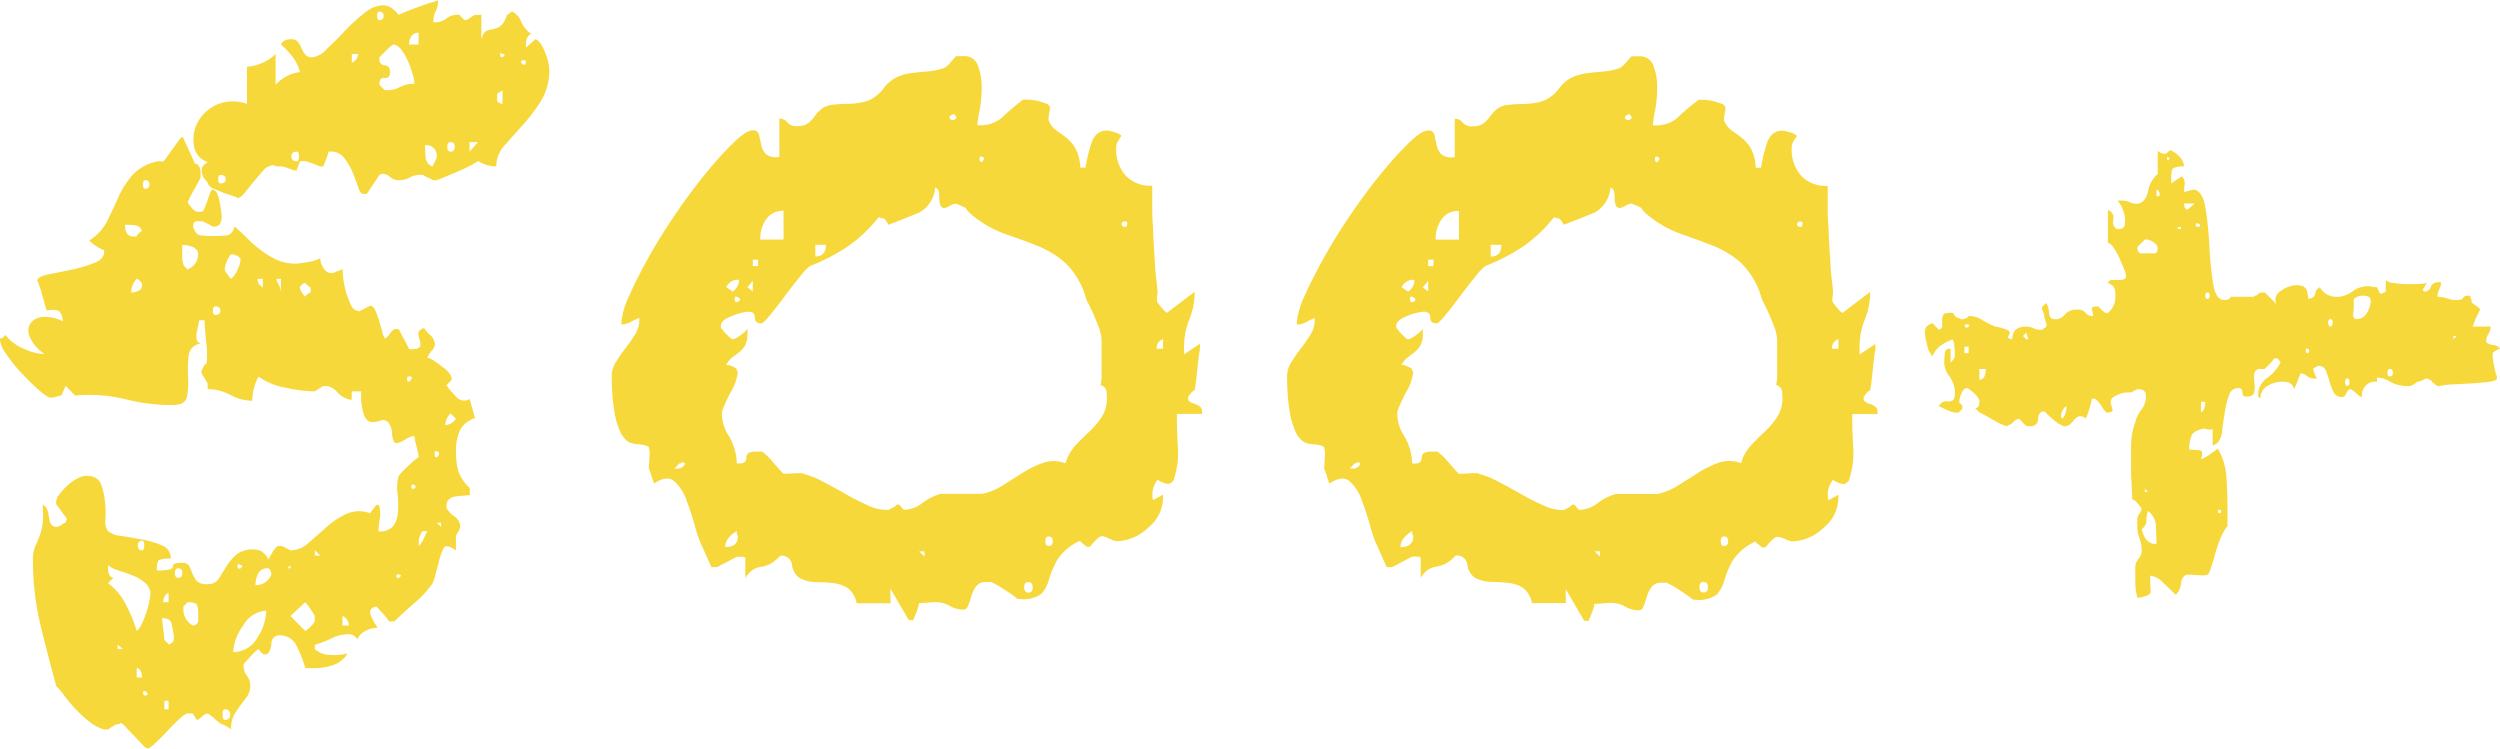 <svg xmlns="http://www.w3.org/2000/svg" width="114.643" height="34.325" viewBox="0 0 114.643 34.325">
  <path id="chalk_500_" data-name="chalk 500+" d="M-51.025,1.75q-.049,0-.049.024t-.049.024h-.049a.66.66,0,0,0-.219.1,1.21,1.21,0,0,0-.219.146H-51.8a2,2,0,0,1-.681-.365,5.393,5.393,0,0,1-.632-.583,7.826,7.826,0,0,1-.51-.608,4.264,4.264,0,0,0-.365-.438q-.389-1.41-.729-2.82a12.6,12.6,0,0,1-.34-2.966,1.533,1.533,0,0,1,.1-.608q.1-.219.194-.462a2.552,2.552,0,0,0,.146-.559,4.081,4.081,0,0,0,0-.9q.243.1.292.559t.34.462a.473.473,0,0,0,.243-.1.5.5,0,0,1,.194-.1v-.049q0-.049.024-.049t.024-.049l-.049-.1a3.086,3.086,0,0,1-.219-.292,3.086,3.086,0,0,0-.219-.292A.54.54,0,0,1-53.87-8.7a2.729,2.729,0,0,1,.413-.462,2,2,0,0,1,.51-.34.71.71,0,0,1,.462-.073.6.6,0,0,1,.559.389,3.448,3.448,0,0,1,.17.778,4.788,4.788,0,0,1,.024.827.691.691,0,0,0,.122.535A1.159,1.159,0,0,0-51-6.831q.462.073.972.17a4.214,4.214,0,0,1,.9.267.611.611,0,0,1,.389.608,1.125,1.125,0,0,0-.559.073.826.826,0,0,0-.073.462,2.2,2.2,0,0,0,.608-.049q.122-.049.122-.122a.165.165,0,0,1,.049-.122.8.8,0,0,1,.389-.049.318.318,0,0,1,.316.146,3.569,3.569,0,0,1,.146.34,1.166,1.166,0,0,0,.194.34.661.661,0,0,0,.51.146.565.565,0,0,0,.51-.267q.17-.267.365-.583a2.08,2.08,0,0,1,.51-.559,1.224,1.224,0,0,1,.948-.146q.1,0,.267.17t.17.267q.049-.1.194-.34a.793.793,0,0,1,.243-.292h.146a.853.853,0,0,1,.243.1l.194.1a1.238,1.238,0,0,0,.827-.34q.389-.34.827-.729a3.639,3.639,0,0,1,.924-.608,1.428,1.428,0,0,1,1.07-.024l.292-.389a.129.129,0,0,1,.146.146,1.408,1.408,0,0,1,0,.535,5.176,5.176,0,0,0-.049.535.779.779,0,0,0,.7-.267,1.362,1.362,0,0,0,.194-.656,4.788,4.788,0,0,0-.024-.827,2.016,2.016,0,0,1,.049-.778,2.852,2.852,0,0,1,.438-.462,3.494,3.494,0,0,1,.486-.413,2.924,2.924,0,0,0-.1-.486,2.923,2.923,0,0,1-.1-.486,1.065,1.065,0,0,0-.462.194q-.316.194-.462.1a1.093,1.093,0,0,1-.1-.413.885.885,0,0,0-.146-.462.3.3,0,0,0-.365-.122,1.309,1.309,0,0,1-.413.073q-.194,0-.34-.267a2.832,2.832,0,0,1-.146-1.143h-.438v.389a1.04,1.04,0,0,1-.656-.34.734.734,0,0,0-.51-.292h-.146l-.389.243a6.667,6.667,0,0,1-1.337-.17,3.041,3.041,0,0,1-1.24-.51A2.5,2.5,0,0,0-45-13.03a2.14,2.14,0,0,1-1-.267,2.228,2.228,0,0,0-1.045-.267v-.17a.237.237,0,0,0-.049-.17,2.378,2.378,0,0,0-.146-.243.473.473,0,0,1-.1-.243l.1-.194a.263.263,0,0,1,.1-.122.078.078,0,0,0,.049-.073,4.068,4.068,0,0,0-.024-.972q-.073-.729-.073-.972h-.243l-.1.486a.946.946,0,0,0-.024.365.257.257,0,0,0,.219.219.618.618,0,0,0-.583.559,6.387,6.387,0,0,0-.024.972,3.91,3.91,0,0,1-.049.9q-.073.389-.656.389a8.7,8.7,0,0,1-2.164-.267,7.1,7.1,0,0,0-2.309-.17l-.438-.438-.194.438a1.1,1.1,0,0,0-.219.049,1.043,1.043,0,0,1-.267.049q-.146,0-.535-.34t-.8-.778a6.675,6.675,0,0,1-.7-.875,1.419,1.419,0,0,1-.292-.632v-.049a.043.043,0,0,1,.049-.049.14.14,0,0,0,.1-.049l.1-.1a2.059,2.059,0,0,0,.851.632,2.471,2.471,0,0,0,.948.243,1.835,1.835,0,0,1-.681-.778.656.656,0,0,1,.024-.632.756.756,0,0,1,.559-.292,1.757,1.757,0,0,1,.924.194.692.692,0,0,0-.122-.413q-.122-.17-.608-.073-.049-.146-.194-.656a5.44,5.44,0,0,0-.194-.608.14.14,0,0,0-.049-.1q0-.194.486-.292t1.07-.219a6.385,6.385,0,0,0,1.07-.316q.486-.194.438-.583a1.89,1.89,0,0,1-.681-.438,2.367,2.367,0,0,0,.851-.948q.267-.559.51-1.094a3.93,3.93,0,0,1,.656-1,2.092,2.092,0,0,1,1.24-.608q.1.1.243-.1t.316-.438q.17-.243.316-.438t.194-.049l.535,1.167q.1-.049.194.146a.541.541,0,0,1,.049.243v.243q-.049.1-.316.583a3.368,3.368,0,0,0-.267.535q0,.049.17.243t.267.194h.194q.1,0,.267-.51t.219-.51q.243,0,.34.559a5.8,5.8,0,0,1,.1.7.647.647,0,0,1-.073.292.272.272,0,0,1-.267.146h-.1a1.125,1.125,0,0,0-.243-.146.853.853,0,0,0-.243-.1h-.194q-.194,0-.194.243.1.389.389.413t.583.024q.243,0,.535-.024t.389-.413q.292.243.583.535a6.241,6.241,0,0,0,.608.535,4.323,4.323,0,0,0,.7.438,2.165,2.165,0,0,0,.972.194,4.364,4.364,0,0,0,.51-.073,1.626,1.626,0,0,0,.559-.17.872.872,0,0,0,.146.438.44.44,0,0,0,.389.243h.049a1.886,1.886,0,0,1,.243-.1.528.528,0,0,0,.194-.1l.024.316a3.781,3.781,0,0,0,.122.681,3.458,3.458,0,0,0,.243.656.438.438,0,0,0,.389.292l.1-.049.194-.1.194-.1q.146,0,.243.219a3.884,3.884,0,0,1,.17.462q.073.243.146.51a.933.933,0,0,0,.122.316.686.686,0,0,0,.219-.219.686.686,0,0,1,.219-.219h.194l.486.924h.049q.389,0,.438-.122a.379.379,0,0,0,0-.267,1.806,1.806,0,0,1-.073-.316q-.024-.17.267-.267a1.575,1.575,0,0,0,.267.316.6.6,0,0,1,.219.365.386.386,0,0,1-.1.316,1.131,1.131,0,0,0-.243.365.71.71,0,0,1,.316.146q.219.146.438.316a1.213,1.213,0,0,1,.316.34q.1.17,0,.267l-.194.194a4.744,4.744,0,0,0,.413.486.493.493,0,0,0,.656.146l.243.875a1.136,1.136,0,0,0-.7.583,2.162,2.162,0,0,0-.17.875,3.225,3.225,0,0,0,.122,1.021,2.073,2.073,0,0,0,.51.729V-8.7q-.1,0-.583.049t-.486.438v.1a1.147,1.147,0,0,0,.365.389.582.582,0,0,1,.267.486.66.66,0,0,1-.1.219.66.66,0,0,0-.1.219v.632a.818.818,0,0,0-.194-.122.573.573,0,0,0-.243-.073q-.1,0-.194.243a4.155,4.155,0,0,0-.17.535q-.073.292-.146.559a2.29,2.29,0,0,1-.122.365,4.585,4.585,0,0,1-.827.9q-.535.462-.924.851h-.243a2.012,2.012,0,0,0-.267-.34q-.219-.243-.316-.34a.323.323,0,0,0-.194.073.21.21,0,0,0-.1.17.947.947,0,0,0,.122.34,1.485,1.485,0,0,0,.17.292l.049.1a1.152,1.152,0,0,0-.559.146.768.768,0,0,0-.365.389.418.418,0,0,0-.438-.243,1.792,1.792,0,0,0-.754.194,5.061,5.061,0,0,1-.754.292v.194a1.07,1.07,0,0,0,.729.267,2.181,2.181,0,0,0,.778-.073,1.248,1.248,0,0,1-.656.535,2.538,2.538,0,0,1-.851.146h-.438a5.229,5.229,0,0,0-.365-.948.856.856,0,0,0-.8-.559.363.363,0,0,0-.389.365.885.885,0,0,1-.146.462l-.1.049h-.1a.043.043,0,0,1-.049-.049q-.049,0-.1-.073a.8.8,0,0,0-.1-.122,1.641,1.641,0,0,0-.34.316q-.243.267-.34.365v.049a.788.788,0,0,0,.146.486A.711.711,0,0,1-45.094,0a.873.873,0,0,1-.146.535l-.292.389a5.123,5.123,0,0,0-.292.438,1.327,1.327,0,0,0-.146.681,1.209,1.209,0,0,0-.219-.146.66.66,0,0,0-.219-.1,2.012,2.012,0,0,1-.34-.267q-.243-.219-.34-.219-.049,0-.219.146t-.219.146q-.049,0-.1-.146a.566.566,0,0,1-.1-.146h-.243q-.1,0-.365.243t-.559.559q-.292.316-.559.559a1.133,1.133,0,0,1-.316.243l-.146-.049L-50.928,1.8Zm4.765-.632q-.1,0-.1.243t.1.243a.215.215,0,0,0,.243-.243A.215.215,0,0,0-46.261,1.118Zm-2.771,0h.194V.729h-.194Zm-.875-.827q-.1-.049-.1.073t.1.122q.1,0,.1-.073T-49.907.292ZM-50.3-.34h.243q0-.389-.243-.438Zm-.875-1.313h.243l-.243-.194Zm6.807-1.75a1.289,1.289,0,0,0-1.045.681,2.244,2.244,0,0,0-.462,1.215,1.256,1.256,0,0,0,1.094-.632A2.3,2.3,0,0,0-44.365-3.4Zm-4.765.34q0,.1.049.486t.049.486a.367.367,0,0,0,.122.146q.073.049.073.1.243-.1.243-.243v-.194q-.049-.243-.1-.51T-49.129-3.063Zm-2.48-1.6a2.7,2.7,0,0,1,.827,1A6.155,6.155,0,0,1-50.3-2.48a.66.66,0,0,0,.219-.292,4.083,4.083,0,0,0,.219-.535,4.083,4.083,0,0,0,.146-.559,2.487,2.487,0,0,0,.049-.365.768.768,0,0,0-.292-.486,2.087,2.087,0,0,0-.559-.316q-.316-.122-.632-.219a1.113,1.113,0,0,1-.462-.243v.146q0,.389.243.438Zm9.043,2.188a1.043,1.043,0,0,0,.243-.194,1.043,1.043,0,0,0,.194-.243V-3.16a3.449,3.449,0,0,0-.194-.316,2.183,2.183,0,0,0-.243-.316l-.681.632ZM-48.157-3.5a.825.825,0,0,0,.438.778q.243-.049.243-.243v-.292a1.265,1.265,0,0,0-.049-.389q-.049-.146-.438-.146l-.194.194Zm7.293.778h.292a.467.467,0,0,0-.292-.438ZM-48.838-4.23a.478.478,0,0,0-.243.438h.243Zm4.57-1.118a.467.467,0,0,0-.462.243,1.179,1.179,0,0,0-.122.535.779.779,0,0,0,.729-.486.432.432,0,0,0-.049-.194Q-44.219-5.348-44.267-5.348Zm5.98.292q-.1-.049-.1.073t.1.073q.1-.049.1-.1T-38.287-5.056ZM-48.4-5.348q-.146,0-.146.219t.146.219q.194,0,.194-.219T-48.4-5.348Zm2.869-.146q-.146-.1-.146.049t.146.1Q-45.386-5.494-45.531-5.494Zm2.139.146h.146v-.146Zm1.264-.583h.243l-.243-.243Zm-7.925-.681q-.194,0-.194.219t.194.219q.1,0,.1-.219T-50.053-6.612Zm12.884-.438q-.049,0-.122.17a.738.738,0,0,0-.073.267v.243a1.009,1.009,0,0,0,.219-.316q.073-.17.17-.365h-.1Zm.827-.194v-.194h-.194Zm-1.264-1.945a.086.086,0,0,0-.1.1.086.086,0,0,0,.1.1Q-37.412-9.092-37.607-9.189Zm1.07-1.507q-.1-.1-.1.1t.1.146a.156.156,0,0,0,.1-.146A.086.086,0,0,0-36.537-10.7Zm.632-1.75a.743.743,0,0,0-.243.535.664.664,0,0,0,.486-.292Zm-1.9-1.7q-.1,0-.1.122t.1.122Q-37.558-14.148-37.8-14.148Zm-8.9-3.209q-.1,0-.1.194t.1.194q.243,0,.243-.194T-46.7-17.357Zm3.889-.875a.473.473,0,0,0,.1.243,1.448,1.448,0,0,0,.146.194q0-.049.1-.122a.3.3,0,0,1,.146-.073v-.243q-.049,0-.146-.1l-.1-.1a.3.3,0,0,0-.146.073Q-42.809-18.281-42.809-18.232Zm-7.487-.389a.855.855,0,0,0-.243.632.932.932,0,0,0,.292-.073.267.267,0,0,0,.194-.267v-.1l-.146-.146A.14.14,0,0,0-50.3-18.621Zm6.418.049a.1.1,0,0,0,.024.073.1.1,0,0,1,.024.073.528.528,0,0,1,.1.194.8.8,0,0,1,.049.243v-.632h-.194Zm-.875-.049a.44.44,0,0,0,.243.389v-.389Zm-1.507-.438a.5.5,0,0,0,.1.194,1.593,1.593,0,0,0,.194.243,1,1,0,0,0,.292-.413,1.3,1.3,0,0,0,.146-.51l-.1-.1a.14.14,0,0,0-.1-.049.14.14,0,0,1-.1-.049h-.146a1.043,1.043,0,0,0-.194.34A1.115,1.115,0,0,0-46.261-19.059Zm-1.945-1.118v.438a1.207,1.207,0,0,0,.049.438.2.2,0,0,0,.073.122l.122.122a.748.748,0,0,0,.486-.681.345.345,0,0,0-.243-.34A1.3,1.3,0,0,0-48.206-20.177Zm-2.625-.924q0,.535.389.535h.146q0-.049.1-.146t.146-.1a.379.379,0,0,0-.316-.267A4.186,4.186,0,0,0-50.831-21.1Zm9.335-3.355a1.669,1.669,0,0,1-.1.316q-.1.267-.146.365h-.146q-.1-.049-.365-.146a1.669,1.669,0,0,0-.316-.1h-.243a.792.792,0,0,1-.073.219.792.792,0,0,0-.073.219,1.339,1.339,0,0,1-.365-.1,1.339,1.339,0,0,0-.365-.1h-.146a.192.192,0,0,1-.122-.024.1.1,0,0,0-.073-.024.626.626,0,0,0-.462.243q-.219.243-.438.51t-.413.51q-.194.243-.34.243l-.049-.049-.583-.194q-.243-.1-.462-.194A.446.446,0,0,1-47.039-23q0-.049-.1-.146a.61.61,0,0,1-.146-.243.6.6,0,0,1-.024-.292q.024-.146.267-.292a.92.92,0,0,1-.632-.754,1.641,1.641,0,0,1,.17-1.07,1.863,1.863,0,0,1,.851-.8,1.89,1.89,0,0,1,1.41-.049v-1.7a2.146,2.146,0,0,0,1.313-.583v1.41a1.8,1.8,0,0,1,1.118-.583,1.932,1.932,0,0,0-.365-.729,3.276,3.276,0,0,0-.51-.535q.1-.243.486-.243a.351.351,0,0,1,.292.122,1.257,1.257,0,0,1,.17.292,1.257,1.257,0,0,0,.17.292.413.413,0,0,0,.34.122,1.08,1.08,0,0,0,.632-.365q.389-.365.827-.827a8.481,8.481,0,0,1,.9-.827,1.419,1.419,0,0,1,.851-.365.711.711,0,0,1,.438.146,1.238,1.238,0,0,1,.292.292q.194-.1.778-.316t.778-.267h.049q.049,0,.049-.024t.049-.024a.14.14,0,0,0,.1-.049.9.9,0,0,1-.1.51.9.9,0,0,0-.1.51.865.865,0,0,0,.583-.17.785.785,0,0,1,.535-.17h.1q0,.049.1.146t.146.1a.5.5,0,0,0,.194-.1,2.379,2.379,0,0,1,.243-.146h.292v1.118q.1-.34.243-.389a1.92,1.92,0,0,1,.292-.073.968.968,0,0,0,.316-.122.97.97,0,0,0,.316-.535.14.14,0,0,0,.1-.049q.1-.1.146-.1a.829.829,0,0,1,.413.462,1.245,1.245,0,0,0,.462.559q-.243.1-.243.486v.146l.438-.389q.243.1.438.608a2.412,2.412,0,0,1,.194.754,2.7,2.7,0,0,1-.389,1.483,8.4,8.4,0,0,1-.827,1.094q-.438.486-.827.924a1.429,1.429,0,0,0-.389.972,1.534,1.534,0,0,1-.827-.243,6.62,6.62,0,0,1-.9.462q-.51.219-1,.413h-.194a.788.788,0,0,0-.219-.122.788.788,0,0,1-.219-.122h-.146a.937.937,0,0,0-.462.122,1.034,1.034,0,0,1-.51.122.526.526,0,0,1-.389-.146.526.526,0,0,0-.389-.146l-.1.049-.583.875h-.146q-.146,0-.243-.292t-.243-.656a2.845,2.845,0,0,0-.389-.681.761.761,0,0,0-.632-.316Zm-8.411,1.313q-.1,0-.1.194t.1.194a.172.172,0,0,0,.194-.194A.172.172,0,0,0-49.907-23.143Zm3.452-.243q-.1,0-.1.194t.1.194q.243,0,.243-.194T-46.455-23.386Zm9.383-1.361q0,.1.024.486a.484.484,0,0,0,.316.486l.122-.243a.587.587,0,0,0,.073-.194A.473.473,0,0,0-37.072-24.747Zm-5.883.292q-.243,0-.243.219t.243.219q.1,0,.1-.219T-42.955-24.455Zm7.925,0,.389-.438h-.389Zm-.875-.438q-.146,0-.146.219t.146.219q.194,0,.194-.219T-35.9-24.893Zm2.139-1.9q0,.049.1.1a.373.373,0,0,0,.146.049v-.632a.566.566,0,0,1-.146.1q-.1.049-.1.1v.292Zm-5.4-.729.146.146.1.1h.146a1.152,1.152,0,0,0,.559-.146,1.355,1.355,0,0,1,.656-.146,1.7,1.7,0,0,0-.073-.413,4.618,4.618,0,0,0-.194-.559,2.82,2.82,0,0,0-.292-.535.666.666,0,0,0-.365-.292q-.1,0-.34.243l-.34.34v.1a.241.241,0,0,0,.243.267q.243.024.243.316t-.243.267q-.243-.024-.243.267Zm-1.264-1.021a.438.438,0,0,0,.292-.389h-.292Zm7.973,0q.049-.1-.1-.1t-.1.1q.049.1.122.1T-32.453-28.539Zm-1.07-.389q-.1-.1-.1.024t.1.122q.1-.049.1-.1T-33.523-28.928Zm-3.841-.972a.359.359,0,0,0-.34.17.723.723,0,0,0-.1.365h.438Zm-1.8-.972q-.1,0-.1.194t.1.194a.172.172,0,0,0,.194-.194A.172.172,0,0,0-39.162-30.873ZM-15.728-3.744h-1.556a1.164,1.164,0,0,0-.413-.7,1.541,1.541,0,0,0-.632-.219,5.893,5.893,0,0,0-.778-.049,1.774,1.774,0,0,1-.8-.194.856.856,0,0,1-.34-.583.475.475,0,0,0-.486-.438.14.14,0,0,0-.1.049,1.551,1.551,0,0,1-.486.365,1.75,1.75,0,0,1-.365.1.958.958,0,0,0-.34.122,1.221,1.221,0,0,0-.365.389v-.924a.2.2,0,0,0-.146-.049h-.243q-.1.049-.462.243T-23.7-5.4h-.243q-.049-.1-.219-.486t-.219-.486a5.421,5.421,0,0,1-.316-.9q-.17-.608-.389-1.191a2.1,2.1,0,0,0-.559-.875q-.34-.292-.924.1a2.4,2.4,0,0,1-.122-.34,2.4,2.4,0,0,0-.122-.34q0-.1.024-.486a1.25,1.25,0,0,0-.024-.486q-.049-.1-.462-.146a1.284,1.284,0,0,1-.462-.1,1.12,1.12,0,0,1-.413-.535,3.461,3.461,0,0,1-.243-.851,8.954,8.954,0,0,1-.1-.9q-.024-.438-.024-.729a1.235,1.235,0,0,1,.194-.656,7.4,7.4,0,0,1,.438-.632,7.394,7.394,0,0,0,.438-.632,1.235,1.235,0,0,0,.194-.656v-.1a3.345,3.345,0,0,0-.413.194.821.821,0,0,1-.413.1,3.513,3.513,0,0,1,.365-1.313q.365-.827.924-1.823t1.264-2.018q.7-1.021,1.386-1.848a15.819,15.819,0,0,1,1.24-1.361q.559-.535.851-.535a.264.264,0,0,1,.292.219q.049.219.1.462a.79.79,0,0,0,.219.413.732.732,0,0,0,.608.122v-1.75a.419.419,0,0,1,.365.17.534.534,0,0,0,.462.17.768.768,0,0,0,.51-.146,1.777,1.777,0,0,0,.292-.316,1.777,1.777,0,0,1,.292-.316.93.93,0,0,1,.462-.194,5.731,5.731,0,0,1,.7-.049,3.693,3.693,0,0,0,.608-.049,1.879,1.879,0,0,0,.535-.17,1.853,1.853,0,0,0,.535-.462,1.663,1.663,0,0,1,.608-.535,2.358,2.358,0,0,1,.681-.194q.365-.049.729-.073a3.242,3.242,0,0,0,.8-.17,1.068,1.068,0,0,0,.267-.243q.17-.194.219-.243,0-.049.146-.049h.243a.644.644,0,0,1,.656.438,2.734,2.734,0,0,1,.17,1,5.708,5.708,0,0,1-.1,1.07,4.744,4.744,0,0,0-.1.656,1.521,1.521,0,0,0,1.094-.316,11.9,11.9,0,0,1,1-.851h.243a2.179,2.179,0,0,1,.583.1q.34.1.34.146.1.049.049.316a2.487,2.487,0,0,0-.049.365,1.068,1.068,0,0,0,.365.486q.219.146.438.316a1.942,1.942,0,0,1,.413.462,1.987,1.987,0,0,1,.243.924h.243a6.945,6.945,0,0,1,.243-1.045q.194-.656.729-.656a1.416,1.416,0,0,1,.34.073.823.823,0,0,1,.34.17,1.21,1.21,0,0,0-.146.219.6.6,0,0,0-.1.267v.1a1.812,1.812,0,0,0,.413,1.215,1.537,1.537,0,0,0,1.24.486v1.118q0,.34.024.656t.024.462q0,.1.024.486t.049.827q.024.438.073.827t.049.486q0,.049-.024.243t.024.243a3.4,3.4,0,0,0,.267.34q.17.194.219.1l1.215-.924v.1a3.272,3.272,0,0,1-.243,1.167,3.381,3.381,0,0,0-.243,1.215v.389l.729-.486v.243q-.049.243-.122.948t-.122.948q-.049,0-.146.1t-.1.146a.043.043,0,0,0-.049.049v.1a.14.14,0,0,0,.049.1.8.8,0,0,0,.243.122.8.8,0,0,1,.243.122.28.28,0,0,1,.1.194v.146H-2.6q0,.827.049,1.556a3.78,3.78,0,0,1-.194,1.459q0,.049-.1.122a.3.3,0,0,1-.146.073.738.738,0,0,1-.267-.073.788.788,0,0,1-.219-.122,1.031,1.031,0,0,0-.243.681v.146a.14.14,0,0,0,.049.1l.438-.243v.146a1.8,1.8,0,0,1-.7,1.386,2.194,2.194,0,0,1-1.434.608,1.724,1.724,0,0,1-.34-.122Q-6-6.855-6.1-6.807q-.049,0-.243.194t-.194.243l-.146.049-.1-.049a1.421,1.421,0,0,0-.146-.122q-.1-.073-.1-.122a2.471,2.471,0,0,0-1.07.9,4.807,4.807,0,0,0-.365.875,1.672,1.672,0,0,1-.34.656,1.4,1.4,0,0,1-1,.243h-.1a5,5,0,0,0-.583-.413,3.962,3.962,0,0,0-.632-.365h-.243a.512.512,0,0,0-.438.194,1.387,1.387,0,0,0-.219.438q-.073.243-.146.438t-.219.194a1.233,1.233,0,0,1-.632-.17,1.326,1.326,0,0,0-.681-.17q-.1,0-.365.024t-.365.024a1.339,1.339,0,0,1-.1.365q-.1.267-.146.365a.043.043,0,0,1-.049.049h-.049q-.146,0-.146-.049l-.827-1.41Zm6.32-.972q-.194,0-.194.243t.194.243q.194,0,.194-.243T-9.408-4.716Zm-4.765-1.167v-.243h-.243ZM-22.778-7.05a1.206,1.206,0,0,0-.365.292.647.647,0,0,0-.17.438q.583,0,.583-.486a.1.1,0,0,0-.024-.073.1.1,0,0,1-.024-.073Zm14.294.243q-.146,0-.146.219t.146.219q.194,0,.194-.219T-8.484-6.807ZM-21.951-10.7h.243q.146,0,.146.049a2.75,2.75,0,0,1,.462.462q.365.413.462.51.1,0,.51-.024t.413.024a4.183,4.183,0,0,1,.9.365q.51.267,1.021.559t1,.51a2.093,2.093,0,0,0,.827.219h.146l.194-.1a.566.566,0,0,0,.146-.1.14.14,0,0,1,.1-.049q.049,0,.146.122t.146.122a1.433,1.433,0,0,0,.827-.316,2.462,2.462,0,0,1,.827-.413h1.9A2.8,2.8,0,0,0-10.6-9.14l.924-.583a4.651,4.651,0,0,1,.948-.462,1.48,1.48,0,0,1,1.021.024,2.015,2.015,0,0,1,.438-.8q.292-.316.632-.632a3.822,3.822,0,0,0,.583-.681,1.586,1.586,0,0,0,.243-.9,2.244,2.244,0,0,0-.024-.316q-.024-.17-.267-.267a1.706,1.706,0,0,0,.049-.486v-1.41a1.706,1.706,0,0,0-.049-.486,1.669,1.669,0,0,0-.1-.316q-.1-.267-.219-.535t-.243-.51a1.17,1.17,0,0,1-.122-.292,3.578,3.578,0,0,0-.972-1.6,4.585,4.585,0,0,0-1.264-.754q-.681-.267-1.459-.535a5.142,5.142,0,0,1-1.556-.9l-.146-.146a.566.566,0,0,1-.1-.146q-.1-.049-.267-.122a.792.792,0,0,0-.219-.073.853.853,0,0,0-.243.1.853.853,0,0,1-.243.1A.189.189,0,0,1-13.443-22a.785.785,0,0,1-.049-.292,1.925,1.925,0,0,0-.024-.316.234.234,0,0,0-.17-.194,1.434,1.434,0,0,1-.729,1.143q-.535.219-1.41.559a1.277,1.277,0,0,0-.122-.194q-.073-.1-.122-.1h-.049a.14.14,0,0,1-.1-.049.14.14,0,0,0-.1.049,6.593,6.593,0,0,1-1.41,1.313,9.269,9.269,0,0,1-1.7.875,2.422,2.422,0,0,0-.438.462q-.34.413-.7.9t-.681.875q-.316.389-.413.389-.292,0-.292-.267t-.292-.267a2.412,2.412,0,0,0-.754.194q-.51.194-.51.438v.1a.043.043,0,0,0,.049.049,1.384,1.384,0,0,0,.243.292q.194.194.243.194a.867.867,0,0,0,.365-.194,1.129,1.129,0,0,0,.316-.292v.194a1.189,1.189,0,0,1-.1.559,1.061,1.061,0,0,1-.243.292q-.146.122-.316.243a1.193,1.193,0,0,0-.316.365A.738.738,0,0,1-23-14.61a.788.788,0,0,1,.219.122v.049q0,.049.024.049t.024.049a2.271,2.271,0,0,1-.316.9,7.068,7.068,0,0,0-.413.9v.1a1.845,1.845,0,0,0,.316,1.021,2.589,2.589,0,0,1,.365,1.264h.146q.292,0,.292-.267T-21.951-10.7Zm-3.306.486q-.049,0-.049.024t-.049.024H-25.4l-.243.243h.243q.243-.1.243-.243Zm22.024-5.64a.413.413,0,0,0-.292.438h.292Zm-19.545-1.945q-.1-.049-.1.1t.1.146q.146-.049.146-.122T-22.778-17.794Zm-.194-.243a.61.61,0,0,0,.292-.535.571.571,0,0,0-.583.34Zm.924,0v-.486l-.243.292Zm0-1.167h.243V-19.5h-.243Zm2.869-.438q.486,0,.486-.535h-.486Zm-1.459-2.091a.909.909,0,0,0-.8.389,1.59,1.59,0,0,0-.267.924h1.07Zm15.752.632q.049-.146-.1-.146a.129.129,0,0,0-.146.146.156.156,0,0,0,.146.1A.086.086,0,0,0-4.886-21.1Zm-6.661-3.112q-.1-.049-.1.1t.1.146a.267.267,0,0,0,.1-.17Q-11.45-24.212-11.547-24.212Zm-1.215-1.9q-.049-.1-.194,0t0,.194a.174.174,0,0,0,.194-.024Q-12.665-26.011-12.762-26.108Zm28,22.365H13.686a1.164,1.164,0,0,0-.413-.7,1.541,1.541,0,0,0-.632-.219,5.893,5.893,0,0,0-.778-.049,1.774,1.774,0,0,1-.8-.194.856.856,0,0,1-.34-.583.475.475,0,0,0-.486-.438.14.14,0,0,0-.1.049,1.551,1.551,0,0,1-.486.365,1.75,1.75,0,0,1-.365.1.958.958,0,0,0-.34.122,1.221,1.221,0,0,0-.365.389v-.924a.2.2,0,0,0-.146-.049H8.192q-.1.049-.462.243T7.269-5.4H7.025q-.049-.1-.219-.486t-.219-.486a5.422,5.422,0,0,1-.316-.9Q6.1-7.876,5.883-8.46a2.1,2.1,0,0,0-.559-.875q-.34-.292-.924.1a2.4,2.4,0,0,1-.122-.34,2.4,2.4,0,0,0-.122-.34q0-.1.024-.486a1.25,1.25,0,0,0-.024-.486q-.049-.1-.462-.146a1.284,1.284,0,0,1-.462-.1,1.12,1.12,0,0,1-.413-.535,3.461,3.461,0,0,1-.243-.851,8.953,8.953,0,0,1-.1-.9q-.024-.438-.024-.729A1.235,1.235,0,0,1,2.65-14.8a7.394,7.394,0,0,1,.438-.632,7.394,7.394,0,0,0,.438-.632,1.235,1.235,0,0,0,.194-.656v-.1a3.345,3.345,0,0,0-.413.194.821.821,0,0,1-.413.1,3.513,3.513,0,0,1,.365-1.313q.365-.827.924-1.823t1.264-2.018q.7-1.021,1.386-1.848a15.819,15.819,0,0,1,1.24-1.361q.559-.535.851-.535a.264.264,0,0,1,.292.219q.049.219.1.462a.79.79,0,0,0,.219.413.732.732,0,0,0,.608.122v-1.75a.419.419,0,0,1,.365.17.534.534,0,0,0,.462.17.768.768,0,0,0,.51-.146,1.777,1.777,0,0,0,.292-.316,1.777,1.777,0,0,1,.292-.316.93.93,0,0,1,.462-.194,5.731,5.731,0,0,1,.7-.049,3.693,3.693,0,0,0,.608-.049,1.879,1.879,0,0,0,.535-.17,1.853,1.853,0,0,0,.535-.462,1.663,1.663,0,0,1,.608-.535,2.358,2.358,0,0,1,.681-.194q.365-.049.729-.073a3.242,3.242,0,0,0,.8-.17,1.068,1.068,0,0,0,.267-.243q.17-.194.219-.243,0-.049.146-.049H18.6a.644.644,0,0,1,.656.438,2.734,2.734,0,0,1,.17,1,5.708,5.708,0,0,1-.1,1.07,4.744,4.744,0,0,0-.1.656,1.521,1.521,0,0,0,1.094-.316,11.9,11.9,0,0,1,1-.851h.243a2.179,2.179,0,0,1,.583.1q.34.1.34.146.1.049.049.316a2.487,2.487,0,0,0-.049.365,1.068,1.068,0,0,0,.365.486q.219.146.438.316a1.942,1.942,0,0,1,.413.462,1.987,1.987,0,0,1,.243.924h.243a6.945,6.945,0,0,1,.243-1.045q.194-.656.729-.656a1.416,1.416,0,0,1,.34.073.823.823,0,0,1,.34.17,1.21,1.21,0,0,0-.146.219.6.6,0,0,0-.1.267v.1a1.811,1.811,0,0,0,.413,1.215,1.537,1.537,0,0,0,1.24.486v1.118q0,.34.024.656t.024.462q0,.1.024.486t.049.827q.024.438.073.827t.049.486q0,.049-.024.243t.024.243a3.4,3.4,0,0,0,.267.34q.17.194.219.1l1.215-.924v.1a3.272,3.272,0,0,1-.243,1.167,3.381,3.381,0,0,0-.243,1.215v.389l.729-.486v.243q-.049.243-.122.948t-.122.948q-.049,0-.146.1t-.1.146a.043.043,0,0,0-.049.049v.1a.14.14,0,0,0,.049.1.8.8,0,0,0,.243.122.8.8,0,0,1,.243.122.28.28,0,0,1,.1.194v.146H28.369q0,.827.049,1.556a3.78,3.78,0,0,1-.194,1.459q0,.049-.1.122a.3.3,0,0,1-.146.073.738.738,0,0,1-.267-.073.788.788,0,0,1-.219-.122,1.031,1.031,0,0,0-.243.681v.146a.14.14,0,0,0,.049.1l.438-.243v.146a1.8,1.8,0,0,1-.7,1.386,2.194,2.194,0,0,1-1.434.608,1.724,1.724,0,0,1-.34-.122q-.292-.122-.389-.073-.049,0-.243.194t-.194.243l-.146.049-.1-.049a1.421,1.421,0,0,0-.146-.122q-.1-.073-.1-.122a2.471,2.471,0,0,0-1.07.9,4.807,4.807,0,0,0-.365.875,1.672,1.672,0,0,1-.34.656,1.4,1.4,0,0,1-1,.243h-.1a5,5,0,0,0-.583-.413,3.962,3.962,0,0,0-.632-.365h-.243a.512.512,0,0,0-.438.194,1.387,1.387,0,0,0-.219.438q-.073.243-.146.438t-.219.194a1.233,1.233,0,0,1-.632-.17,1.326,1.326,0,0,0-.681-.17q-.1,0-.365.024t-.365.024a1.339,1.339,0,0,1-.1.365q-.1.267-.146.365a.043.043,0,0,1-.049.049h-.049q-.146,0-.146-.049l-.827-1.41Zm6.32-.972q-.194,0-.194.243t.194.243q.194,0,.194-.243T21.562-4.716ZM16.8-5.883v-.243h-.243ZM8.192-7.05a1.206,1.206,0,0,0-.365.292.647.647,0,0,0-.17.438q.583,0,.583-.486a.1.1,0,0,0-.024-.073.1.1,0,0,1-.024-.073Zm14.294.243q-.146,0-.146.219t.146.219q.194,0,.194-.219T22.486-6.807ZM9.019-10.7h.243q.146,0,.146.049a2.75,2.75,0,0,1,.462.462q.365.413.462.51.1,0,.51-.024t.413.024a4.183,4.183,0,0,1,.9.365q.51.267,1.021.559t1,.51A2.093,2.093,0,0,0,15-8.022h.146l.194-.1a.566.566,0,0,0,.146-.1.14.14,0,0,1,.1-.049q.049,0,.146.122t.146.122a1.433,1.433,0,0,0,.827-.316,2.462,2.462,0,0,1,.827-.413h1.9a2.8,2.8,0,0,0,.948-.389l.924-.583a4.651,4.651,0,0,1,.948-.462,1.48,1.48,0,0,1,1.021.024,2.015,2.015,0,0,1,.438-.8q.292-.316.632-.632a3.822,3.822,0,0,0,.583-.681,1.586,1.586,0,0,0,.243-.9,2.244,2.244,0,0,0-.024-.316q-.024-.17-.267-.267a1.706,1.706,0,0,0,.049-.486v-1.41a1.706,1.706,0,0,0-.049-.486,1.669,1.669,0,0,0-.1-.316q-.1-.267-.219-.535t-.243-.51a1.17,1.17,0,0,1-.122-.292,3.578,3.578,0,0,0-.972-1.6,4.585,4.585,0,0,0-1.264-.754q-.681-.267-1.459-.535a5.142,5.142,0,0,1-1.556-.9l-.146-.146a.566.566,0,0,1-.1-.146q-.1-.049-.267-.122a.792.792,0,0,0-.219-.073.853.853,0,0,0-.243.1.853.853,0,0,1-.243.1A.189.189,0,0,1,17.527-22a.785.785,0,0,1-.049-.292,1.925,1.925,0,0,0-.024-.316.234.234,0,0,0-.17-.194,1.434,1.434,0,0,1-.729,1.143q-.535.219-1.41.559a1.277,1.277,0,0,0-.122-.194q-.073-.1-.122-.1h-.049a.14.14,0,0,1-.1-.049.14.14,0,0,0-.1.049,6.593,6.593,0,0,1-1.41,1.313,9.269,9.269,0,0,1-1.7.875,2.422,2.422,0,0,0-.438.462q-.34.413-.7.9t-.681.875q-.316.389-.413.389-.292,0-.292-.267t-.292-.267a2.412,2.412,0,0,0-.754.194q-.51.194-.51.438v.1a.043.043,0,0,0,.049.049,1.384,1.384,0,0,0,.243.292q.194.194.243.194a.867.867,0,0,0,.365-.194,1.129,1.129,0,0,0,.316-.292v.194a1.189,1.189,0,0,1-.1.559,1.061,1.061,0,0,1-.243.292q-.146.122-.316.243a1.193,1.193,0,0,0-.316.365.738.738,0,0,1,.267.073.788.788,0,0,1,.219.122v.049q0,.049.024.049t.024.049a2.271,2.271,0,0,1-.316.9,7.068,7.068,0,0,0-.413.9v.1a1.845,1.845,0,0,0,.316,1.021,2.589,2.589,0,0,1,.365,1.264h.146q.292,0,.292-.267T9.019-10.7Zm-3.306.486q-.049,0-.049.024t-.049.024H5.567l-.243.243h.243q.243-.1.243-.243Zm22.024-5.64a.413.413,0,0,0-.292.438h.292ZM8.192-17.794q-.1-.049-.1.1t.1.146q.146-.049.146-.122T8.192-17.794ZM8-18.038a.61.61,0,0,0,.292-.535.571.571,0,0,0-.583.34Zm.924,0v-.486l-.243.292Zm0-1.167h.243V-19.5H8.922Zm2.869-.438q.486,0,.486-.535H11.79Zm-1.459-2.091a.909.909,0,0,0-.8.389,1.59,1.59,0,0,0-.267.924h1.07Zm15.752.632q.049-.146-.1-.146a.129.129,0,0,0-.146.146.156.156,0,0,0,.146.1A.086.086,0,0,0,26.084-21.1Zm-6.661-3.112q-.1-.049-.1.1t.1.146a.267.267,0,0,0,.1-.17Q19.52-24.212,19.423-24.212Zm-1.215-1.9q-.049-.1-.194,0t0,.194a.174.174,0,0,0,.194-.024Q18.3-26.011,18.208-26.108ZM41.35-5.3a.671.671,0,0,1,.146-.486.526.526,0,0,0,.146-.389,1.623,1.623,0,0,0-.1-.559,1.493,1.493,0,0,1-.1-.51v-.389a.66.66,0,0,1,.1-.219.66.66,0,0,0,.1-.219,1.487,1.487,0,0,0-.194-.267q-.146-.17-.243-.17,0-.194-.024-.681t-.024-.632v-1.118a3.247,3.247,0,0,1,.194-1.118,1.645,1.645,0,0,1,.292-.583.981.981,0,0,0,.194-.632q0-.292-.389-.292l-.194.1a.2.2,0,0,1-.146.049h-.1a1.331,1.331,0,0,0-.7.243.293.293,0,0,0-.073.292,2.247,2.247,0,0,1,.073.267q.024.122-.267.122-.049,0-.243-.292a1.112,1.112,0,0,0-.292-.34h-.146q-.049.243-.122.486a2.737,2.737,0,0,1-.17.438q0-.049-.122-.1a.258.258,0,0,0-.219,0q-.049,0-.219.194t-.219.194l-.1.049h-.1a.14.14,0,0,1-.1-.049q-.1,0-.413-.267t-.316-.316l-.1-.049q-.243,0-.267.34a.326.326,0,0,1-.365.34h-.146a.043.043,0,0,1-.049-.049q-.049,0-.17-.146T36-12.2a.4.4,0,0,0-.243.146.4.4,0,0,1-.243.146l-.049.049a2.221,2.221,0,0,1-.583-.267Q34.4-12.4,34.2-12.5l-.194-.194q.194,0,.194-.292,0-.243-.486-.583l-.049-.049q-.194,0-.292.267a1.339,1.339,0,0,0-.1.365q0,.049.073.1t.073.1v.1q0,.049-.073.1t-.073.1h-.1a1.02,1.02,0,0,1-.413-.1q-.219-.1-.413-.194a.364.364,0,0,1,.413-.219q.316.024.316-.316a1.257,1.257,0,0,0-.243-.827,1.031,1.031,0,0,1-.243-.681q0-.1.024-.365t.267-.219v.632a1.421,1.421,0,0,0,.122-.146.3.3,0,0,0,.073-.146v-.146q0-.1-.024-.316a1.006,1.006,0,0,0-.073-.316,2.052,2.052,0,0,0-.559.292.974.974,0,0,0-.365.486,1.106,1.106,0,0,1-.267-.608,1.39,1.39,0,0,1-.073-.608.263.263,0,0,1,.122-.194.367.367,0,0,1,.219-.1l.292.292q.146-.049.146-.17v-.267a.541.541,0,0,1,.049-.243q.049-.1.34-.1h.1l.1.146a.28.28,0,0,0,.194.1.2.2,0,0,0,.146.049.42.42,0,0,0,.292-.146h.1a1.2,1.2,0,0,1,.535.194,4.849,4.849,0,0,0,.583.292,1.96,1.96,0,0,1,.583.17q.1.073.073.146a.614.614,0,0,1-.073.146q-.049.073.194.122,0-.583.632-.583a.752.752,0,0,1,.34.073.647.647,0,0,0,.292.073h.1a.381.381,0,0,1,.1-.073.381.381,0,0,0,.1-.073v-.146a1.507,1.507,0,0,1-.1-.34.709.709,0,0,0-.1-.292v-.146q.049,0,.1-.073t.1-.073a.941.941,0,0,1,.122.438q.024.292.267.292a.554.554,0,0,0,.462-.219.665.665,0,0,1,.559-.219.438.438,0,0,1,.389.146.379.379,0,0,0,.34.146.918.918,0,0,0-.049-.292q-.049-.146.194-.146h.1l.17.17q.122.122.17.122h.1a1.079,1.079,0,0,0,.292-.413,1.521,1.521,0,0,0,.049-.413.863.863,0,0,0-.049-.316.488.488,0,0,0-.292-.219q.049-.146.17-.146h.267a1.366,1.366,0,0,0,.267-.024.15.15,0,0,0,.122-.17,1.115,1.115,0,0,0-.1-.34q-.1-.243-.219-.51a2.475,2.475,0,0,0-.267-.462q-.146-.194-.243-.194v-1.507a.353.353,0,0,1,.243.438q-.049.34.194.438.34,0,.34-.243a1.02,1.02,0,0,0-.049-.51,1.218,1.218,0,0,0-.292-.559h.194a.916.916,0,0,1,.365.073.807.807,0,0,0,.316.073q.389,0,.535-.583a1.267,1.267,0,0,1,.438-.778V-24.5a.466.466,0,0,0,.34.146q.049,0,.146-.1T43-24.5a1.065,1.065,0,0,1,.365.267.651.651,0,0,1,.219.462.981.981,0,0,0-.486.073q-.1.073-.1.413V-23l.438-.292q.049-.049.1.024a.236.236,0,0,1,.049.122q.049.049.024.243a2.579,2.579,0,0,0-.024.292,1.1,1.1,0,0,0,.219-.049,1.043,1.043,0,0,1,.267-.049q.389.1.51.9t.17,1.726a15.815,15.815,0,0,0,.17,1.677q.122.754.51.754.243,0,.292-.146H46.8a.043.043,0,0,1,.049-.049.14.14,0,0,0,.1-.049.566.566,0,0,1,.146-.1h.194l.316.316a1.575,1.575,0,0,1,.267.316.478.478,0,0,1,.146-.7,1.307,1.307,0,0,1,.729-.267,1.127,1.127,0,0,1,.219.024q.122.024.122.073.1,0,.146.219a1.664,1.664,0,0,1,.049.316q.292-.049.316-.243a.366.366,0,0,1,.219-.292.857.857,0,0,0,.729.438,1.2,1.2,0,0,0,.754-.243,1.2,1.2,0,0,1,.754-.243,1.491,1.491,0,0,1,.194.024,1.491,1.491,0,0,0,.194.024l.1.243a.122.122,0,0,0,.194,0,.14.14,0,0,0,.1-.049v-.535a.526.526,0,0,0,.389.146,3.745,3.745,0,0,0,.754.049,3.744,3.744,0,0,0,.754-.049.566.566,0,0,0-.1.146.565.565,0,0,1-.1.146l.049.1a.3.3,0,0,0,.316-.219q.073-.219.462-.219a.588.588,0,0,1-.073.34.588.588,0,0,0-.073.34,1.239,1.239,0,0,1,.438.073,1.239,1.239,0,0,0,.438.073q.243,0,.292-.1t.243-.1a.14.14,0,0,1,.1.049.2.2,0,0,0,.049.146v.1a.043.043,0,0,0,.049.049,1.448,1.448,0,0,0,.194.146q.146.1.146.146l-.146.292a1.886,1.886,0,0,0-.1.243,1.886,1.886,0,0,1-.1.243h.827a.6.6,0,0,1-.1.34.6.6,0,0,0-.1.34v.049a.778.778,0,0,0,.34.122.389.389,0,0,1,.292.17.423.423,0,0,0-.17.073.94.94,0,0,0-.17.122v.146a3.3,3.3,0,0,0,.073.462,2.37,2.37,0,0,0,.122.462v.1q0,.1-.34.146t-.778.073l-.875.049a3.761,3.761,0,0,0-.632.073h-.1a1.043,1.043,0,0,1-.243-.194.4.4,0,0,0-.243-.146.587.587,0,0,0-.194.073.573.573,0,0,1-.243.073.94.94,0,0,1-.17.122.423.423,0,0,1-.17.073h-.1a1.508,1.508,0,0,1-.8-.194,1.163,1.163,0,0,0-.608-.194v.194a.6.6,0,0,0-.681.681h-.1q-.049-.049-.219-.194t-.219-.146q-.1,0-.17.146a.818.818,0,0,1-.122.194.408.408,0,0,1-.462-.17,2.176,2.176,0,0,1-.194-.486,4.712,4.712,0,0,0-.17-.51.345.345,0,0,0-.34-.243h-.049a.305.305,0,0,1-.122.073q-.073.024-.073.073a1.042,1.042,0,0,0,.073.243q.073.194.122.194h-.194a.647.647,0,0,1-.292-.122.647.647,0,0,0-.292-.122l-.292.729a.488.488,0,0,0-.219-.292.863.863,0,0,0-.316-.049,1.318,1.318,0,0,0-.7.194.64.64,0,0,0-.316.583l-.1-.1v-.1a.928.928,0,0,1,.413-.754,2.053,2.053,0,0,0,.608-.7q0-.049-.146-.194h-.146a1.206,1.206,0,0,1-.219.267l-.219.219H46.99a.311.311,0,0,0-.194.292,3.751,3.751,0,0,0,.024.413,1.008,1.008,0,0,1-.024.389q-.049.17-.34.17a.172.172,0,0,1-.194-.194.172.172,0,0,0-.194-.194.425.425,0,0,0-.413.316,3.9,3.9,0,0,0-.194.754q-.073.438-.122.851a.965.965,0,0,1-.194.559q-.1.1-.146.1a.14.14,0,0,1-.1.049v-.729h-.146a.339.339,0,0,1-.146-.024.216.216,0,0,0-.1-.024q-.486.1-.583.34a1.726,1.726,0,0,0-.1.632,4.187,4.187,0,0,1,.462.024q.219.024.073.413a1.967,1.967,0,0,0,.413-.219q.17-.122.365-.267A3,3,0,0,1,45.531-9.5q.049.754.049,1.434v.778a2.387,2.387,0,0,0-.34.608A6.41,6.41,0,0,0,45-5.956q-.1.365-.194.632t-.146.267q-.049.049-.438.024t-.486-.024q-.243.049-.292.413a.727.727,0,0,1-.243.51q-.243-.243-.583-.559a.951.951,0,0,0-.583-.316,7.073,7.073,0,0,0,.024.729q.024.194-.608.292a2.79,2.79,0,0,1-.1-.656Zm.292-1.848a1.28,1.28,0,0,0,.194.462.541.541,0,0,0,.486.219q0-.292-.024-.778a.9.9,0,0,0-.365-.729,1.34,1.34,0,0,0-.073.413A.459.459,0,0,1,41.642-7.147Zm3.646-.827q0-.049-.073-.049t-.073.049q0,.1.073.1T45.288-7.973Zm-3.5-.875h.146l-.146-.146Zm-3.6-3.938a.6.6,0,0,0-.243.486l.049.1a.66.66,0,0,0,.194-.486Zm6.175.292a.361.361,0,0,0,.17-.243,1.528,1.528,0,0,0,.024-.243h-.194Zm6.709-1.556q-.1,0-.1.17t.1.17q.1,0,.1-.17T51.074-14.051ZM34.2-14q.292,0,.292-.486H34.2Zm18.815-.486q-.1,0-.1.17t.1.17q.146,0,.146-.17T53.019-14.488Zm-19.5-.729h.194v-.292h-.194Zm15.752-.194q-.1-.049-.1.073t.1.122A.122.122,0,0,0,49.275-15.412ZM36.2-16l.146.146h.1l-.1-.292Zm19.739.146L56.082-16h-.146Zm-22.219-.583q.049-.1-.073-.1t-.122.1A.122.122,0,0,0,33.717-16.433Zm16.579-.34q-.1,0-.1.17t.1.17q.1,0,.1-.17T50.3-16.773Zm1.07-.535q0,.049-.024.292t.17.243a.517.517,0,0,0,.462-.292,1.079,1.079,0,0,0,.17-.535q0-.243-.34-.243a.737.737,0,0,0-.219.024,1.066,1.066,0,0,0-.219.122Zm-6.709-.681q-.1,0-.1.146t.1.146q.1,0,.1-.146T44.656-17.989Zm-3.209-2.042q0,.243.17.243h.608q.146,0,.146-.243,0-.146-.194-.267a.647.647,0,0,0-.292-.122h-.1l-.34.34Zm1.848-.875h.146V-21H43.3Zm.924-.243q-.1-.049-.1.049a.086.086,0,0,0,.1.1q.1,0,.1-.073T44.219-21.149Zm-.632-.924q0,.243.146.292l.34-.292ZM42.371-22.7q-.049-.049-.049.146t.049.146a.086.086,0,0,0,.1-.1A.28.28,0,0,0,42.371-22.7Zm.438-1.361q.1,0,.1-.073t-.1-.073Z" transform="translate(56.568 31.408)" fill="#f7d83b"/>
</svg>

